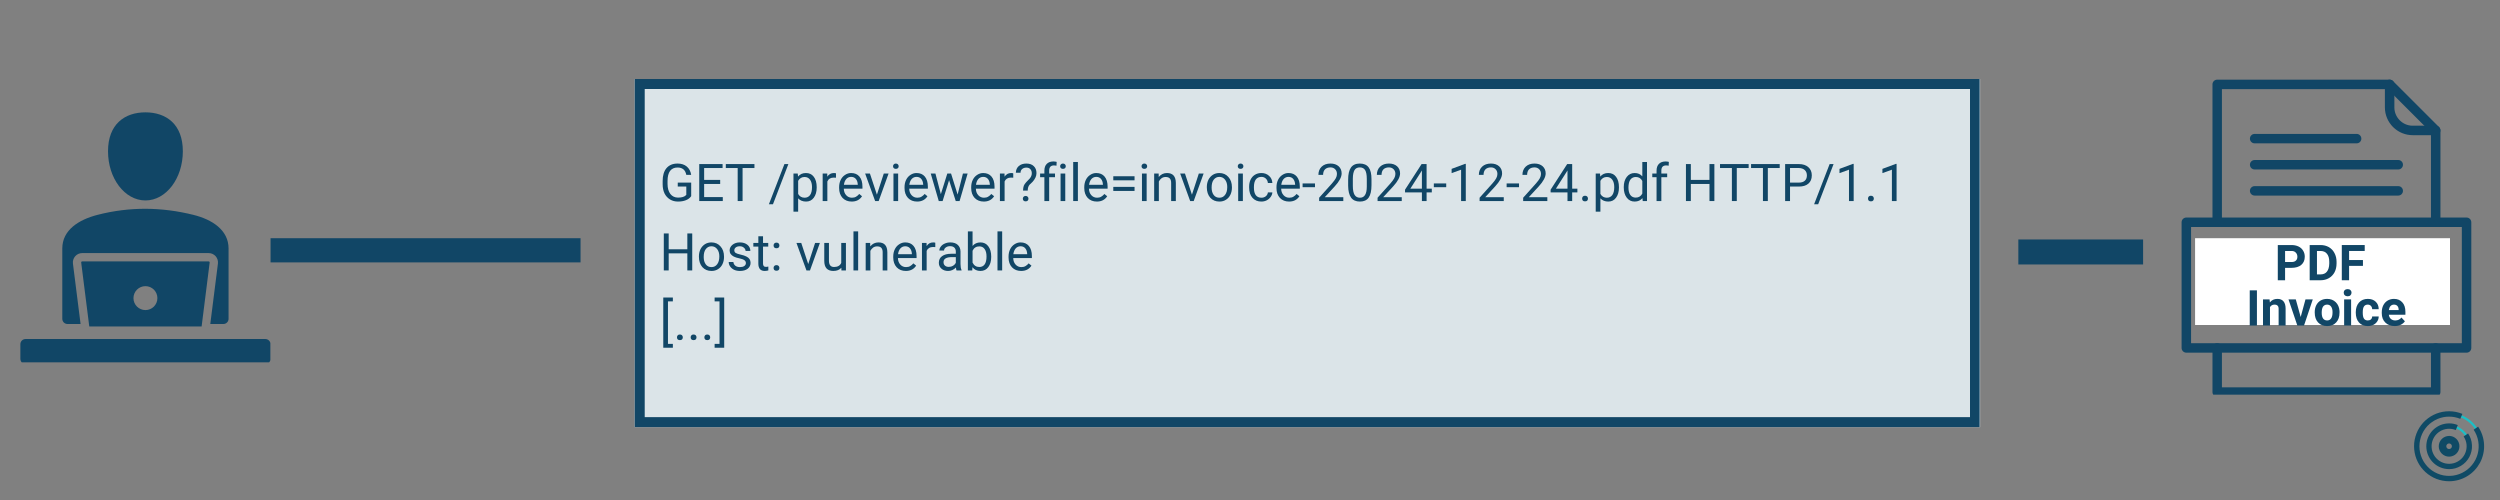 <?xml version="1.0" encoding="UTF-8"?>
<svg xmlns="http://www.w3.org/2000/svg" xmlns:xlink="http://www.w3.org/1999/xlink" width="500" zoomAndPan="magnify" viewBox="0 0 375 75" height="100" preserveAspectRatio="xMidYMid meet" version="1.0">
  <rect x="0" y="0" width="375" height="75" fill="#808080" stroke="none"/>
  <defs>
    <g></g>
    <clipPath id="dbc988a890">
      <path d="M 41.484 36.637 L 86.551 36.637 L 86.551 38.469 L 41.484 38.469 Z M 41.484 36.637 " clip-rule="nonzero"></path>
    </clipPath>
    <clipPath id="76e3407330">
      <path d="M 40.582 35.734 L 87.082 35.734 L 87.082 39.355 L 40.582 39.355 Z M 40.582 35.734 " clip-rule="nonzero"></path>
    </clipPath>
    <clipPath id="4670be41a3">
      <path d="M 95.195 11.848 L 297.02 11.848 L 297.02 64.078 L 95.195 64.078 Z M 95.195 11.848 " clip-rule="nonzero"></path>
    </clipPath>
    <clipPath id="9aba46c8ba">
      <path d="M 95.207 11.848 L 296.945 11.848 L 296.945 64.066 L 95.207 64.066 Z M 95.207 11.848 " clip-rule="nonzero"></path>
    </clipPath>
    <clipPath id="fd5bb5a12b">
      <path d="M 362.117 61.688 L 372.617 61.688 L 372.617 72 L 362.117 72 Z M 362.117 61.688 " clip-rule="nonzero"></path>
    </clipPath>
    <clipPath id="fa6cbf89ae">
      <path d="M 362.117 61.688 L 372.617 61.688 L 372.617 72.188 L 362.117 72.188 Z M 362.117 61.688 " clip-rule="nonzero"></path>
    </clipPath>
    <clipPath id="eadc9b8704">
      <path d="M 331.801 11.949 L 366.066 11.949 L 366.066 59.199 L 331.801 59.199 Z M 331.801 11.949 " clip-rule="nonzero"></path>
    </clipPath>
    <clipPath id="1bfd73d17c">
      <path d="M 357 11.949 L 367 11.949 L 367 21 L 357 21 Z M 357 11.949 " clip-rule="nonzero"></path>
    </clipPath>
    <clipPath id="f7dddaa93f">
      <path d="M 327.238 32.531 L 370.691 32.531 L 370.691 52.992 L 327.238 52.992 Z M 327.238 32.531 " clip-rule="nonzero"></path>
    </clipPath>
    <clipPath id="e6c3a7c3af">
      <path d="M 303.652 36.82 L 320.57 36.82 L 320.57 39.105 L 303.652 39.105 Z M 303.652 36.82 " clip-rule="nonzero"></path>
    </clipPath>
    <clipPath id="eacaaa4761">
      <path d="M 302.75 35.922 L 321.465 35.922 L 321.465 39.672 L 302.75 39.672 Z M 302.75 35.922 " clip-rule="nonzero"></path>
    </clipPath>
    <clipPath id="d09e6b74ca">
      <path d="M 329.262 35.734 L 367.5 35.734 L 367.5 48.75 L 329.262 48.75 Z M 329.262 35.734 " clip-rule="nonzero"></path>
    </clipPath>
    <clipPath id="1974f78f3d">
      <path d="M 3.055 16.852 L 40.555 16.852 L 40.555 54.352 L 3.055 54.352 Z M 3.055 16.852 " clip-rule="nonzero"></path>
    </clipPath>
  </defs>
  <g clip-path="url(#dbc988a890)">
    <path fill="#114666" d="M 40.582 35.742 L 87.445 35.742 L 87.445 39.348 L 40.582 39.348 Z M 40.582 35.742 " fill-opacity="1" fill-rule="nonzero"></path>
  </g>
  <g clip-path="url(#76e3407330)">
    <path stroke-linecap="butt" transform="matrix(0.75, 0, 0, 0.75, 40.583, 35.735)" fill="none" stroke-linejoin="miter" d="M -0.002 -0.001 L -0.002 4.828 L 62.483 4.828 L 62.483 -0.001 L -0.002 -0.001 " stroke="#114666" stroke-width="4" stroke-opacity="1" stroke-miterlimit="4"></path>
  </g>
  <g clip-path="url(#4670be41a3)">
    <path fill="#dbe4e8" d="M 95.195 11.848 L 297.02 11.848 L 297.02 64.078 L 95.195 64.078 Z M 95.195 11.848 " fill-opacity="1" fill-rule="nonzero"></path>
  </g>
  <g clip-path="url(#9aba46c8ba)">
    <path stroke-linecap="butt" transform="matrix(0.75, 0, 0, 0.75, 95.208, 11.849)" fill="none" stroke-linejoin="miter" d="M -0.001 -0.002 L 269.056 -0.002 L 269.056 69.623 L -0.001 69.623 Z M -0.001 -0.002 " stroke="#114666" stroke-width="4" stroke-opacity="1" stroke-miterlimit="4"></path>
  </g>
  <g fill="#114666" fill-opacity="1">
    <g transform="translate(98.929, 30.157)">
      <g>
        <path d="M 4.75 -0.734 C 4.562 -0.461 4.297 -0.258 3.953 -0.125 C 3.617 0.008 3.227 0.078 2.781 0.078 C 2.332 0.078 1.93 -0.023 1.578 -0.234 C 1.223 -0.453 0.945 -0.754 0.75 -1.141 C 0.562 -1.535 0.469 -1.992 0.469 -2.516 L 0.469 -3 C 0.469 -3.832 0.66 -4.477 1.047 -4.938 C 1.441 -5.395 1.992 -5.625 2.703 -5.625 C 3.273 -5.625 3.738 -5.473 4.094 -5.172 C 4.445 -4.879 4.664 -4.461 4.75 -3.922 L 4.016 -3.922 C 3.879 -4.66 3.441 -5.031 2.703 -5.031 C 2.211 -5.031 1.836 -4.859 1.578 -4.516 C 1.328 -4.172 1.203 -3.672 1.203 -3.016 L 1.203 -2.562 C 1.203 -1.938 1.344 -1.438 1.625 -1.062 C 1.914 -0.695 2.301 -0.516 2.781 -0.516 C 3.062 -0.516 3.301 -0.547 3.5 -0.609 C 3.707 -0.672 3.879 -0.773 4.016 -0.922 L 4.016 -2.172 L 2.734 -2.172 L 2.734 -2.766 L 4.75 -2.766 Z M 4.75 -0.734 "></path>
      </g>
    </g>
    <g transform="translate(104.246, 30.157)">
      <g>
        <path d="M 3.781 -2.562 L 1.375 -2.562 L 1.375 -0.594 L 4.172 -0.594 L 4.172 0 L 0.641 0 L 0.641 -5.547 L 4.141 -5.547 L 4.141 -4.953 L 1.375 -4.953 L 1.375 -3.172 L 3.781 -3.172 Z M 3.781 -2.562 "></path>
      </g>
    </g>
    <g transform="translate(108.683, 30.157)">
      <g>
        <path d="M 4.484 -4.953 L 2.703 -4.953 L 2.703 0 L 1.969 0 L 1.969 -4.953 L 0.188 -4.953 L 0.188 -5.547 L 4.484 -5.547 Z M 4.484 -4.953 "></path>
      </g>
    </g>
    <g transform="translate(113.34, 30.157)">
      <g></g>
    </g>
    <g transform="translate(115.272, 30.157)">
      <g>
        <path d="M 0.672 0.484 L 0.062 0.484 L 2.391 -5.547 L 2.984 -5.547 Z M 0.672 0.484 "></path>
      </g>
    </g>
    <g transform="translate(118.489, 30.157)">
      <g>
        <path d="M 4.016 -2.016 C 4.016 -1.391 3.867 -0.883 3.578 -0.5 C 3.297 -0.113 2.91 0.078 2.422 0.078 C 1.922 0.078 1.523 -0.082 1.234 -0.406 L 1.234 1.594 L 0.531 1.594 L 0.531 -4.125 L 1.172 -4.125 L 1.219 -3.672 C 1.5 -4.023 1.895 -4.203 2.406 -4.203 C 2.906 -4.203 3.297 -4.016 3.578 -3.641 C 3.867 -3.266 4.016 -2.742 4.016 -2.078 Z M 3.312 -2.094 C 3.312 -2.562 3.211 -2.93 3.016 -3.203 C 2.816 -3.473 2.547 -3.609 2.203 -3.609 C 1.773 -3.609 1.453 -3.414 1.234 -3.031 L 1.234 -1.062 C 1.453 -0.688 1.773 -0.5 2.203 -0.5 C 2.547 -0.5 2.816 -0.629 3.016 -0.891 C 3.211 -1.16 3.312 -1.562 3.312 -2.094 Z M 3.312 -2.094 "></path>
      </g>
    </g>
    <g transform="translate(122.868, 30.157)">
      <g>
        <path d="M 2.531 -3.5 C 2.426 -3.508 2.312 -3.516 2.188 -3.516 C 1.719 -3.516 1.398 -3.32 1.234 -2.938 L 1.234 0 L 0.531 0 L 0.531 -4.125 L 1.219 -4.125 L 1.234 -3.656 C 1.461 -4.02 1.789 -4.203 2.219 -4.203 C 2.352 -4.203 2.457 -4.188 2.531 -4.156 Z M 2.531 -3.5 "></path>
      </g>
    </g>
    <g transform="translate(125.509, 30.157)">
      <g>
        <path d="M 2.25 0.078 C 1.688 0.078 1.227 -0.102 0.875 -0.469 C 0.531 -0.844 0.359 -1.336 0.359 -1.953 L 0.359 -2.078 C 0.359 -2.484 0.438 -2.848 0.594 -3.172 C 0.75 -3.492 0.969 -3.742 1.25 -3.922 C 1.531 -4.109 1.832 -4.203 2.156 -4.203 C 2.695 -4.203 3.113 -4.023 3.406 -3.672 C 3.707 -3.316 3.859 -2.812 3.859 -2.156 L 3.859 -1.859 L 1.062 -1.859 C 1.07 -1.453 1.191 -1.125 1.422 -0.875 C 1.648 -0.625 1.938 -0.5 2.281 -0.5 C 2.531 -0.5 2.738 -0.551 2.906 -0.656 C 3.082 -0.758 3.238 -0.895 3.375 -1.062 L 3.797 -0.719 C 3.453 -0.188 2.938 0.078 2.25 0.078 Z M 2.156 -3.625 C 1.875 -3.625 1.633 -3.52 1.438 -3.312 C 1.25 -3.102 1.129 -2.812 1.078 -2.438 L 3.156 -2.438 L 3.156 -2.5 C 3.133 -2.852 3.035 -3.129 2.859 -3.328 C 2.691 -3.523 2.457 -3.625 2.156 -3.625 Z M 2.156 -3.625 "></path>
      </g>
    </g>
    <g transform="translate(129.645, 30.157)">
      <g>
        <path d="M 1.891 -0.953 L 2.922 -4.125 L 3.641 -4.125 L 2.156 0 L 1.625 0 L 0.125 -4.125 L 0.844 -4.125 Z M 1.891 -0.953 "></path>
      </g>
    </g>
    <g transform="translate(133.425, 30.157)">
      <g>
        <path d="M 1.297 0 L 0.594 0 L 0.594 -4.125 L 1.297 -4.125 Z M 0.531 -5.219 C 0.531 -5.332 0.566 -5.426 0.641 -5.5 C 0.711 -5.582 0.816 -5.625 0.953 -5.625 C 1.086 -5.625 1.191 -5.582 1.266 -5.5 C 1.336 -5.426 1.375 -5.332 1.375 -5.219 C 1.375 -5.102 1.336 -5.008 1.266 -4.938 C 1.191 -4.863 1.086 -4.828 0.953 -4.828 C 0.816 -4.828 0.711 -4.863 0.641 -4.938 C 0.566 -5.008 0.531 -5.102 0.531 -5.219 Z M 0.531 -5.219 "></path>
      </g>
    </g>
    <g transform="translate(135.32, 30.157)">
      <g>
        <path d="M 2.25 0.078 C 1.688 0.078 1.227 -0.102 0.875 -0.469 C 0.531 -0.844 0.359 -1.336 0.359 -1.953 L 0.359 -2.078 C 0.359 -2.484 0.438 -2.848 0.594 -3.172 C 0.75 -3.492 0.969 -3.742 1.25 -3.922 C 1.531 -4.109 1.832 -4.203 2.156 -4.203 C 2.695 -4.203 3.113 -4.023 3.406 -3.672 C 3.707 -3.316 3.859 -2.812 3.859 -2.156 L 3.859 -1.859 L 1.062 -1.859 C 1.07 -1.453 1.191 -1.125 1.422 -0.875 C 1.648 -0.625 1.938 -0.5 2.281 -0.5 C 2.531 -0.5 2.738 -0.551 2.906 -0.656 C 3.082 -0.758 3.238 -0.895 3.375 -1.062 L 3.797 -0.719 C 3.453 -0.188 2.938 0.078 2.25 0.078 Z M 2.156 -3.625 C 1.875 -3.625 1.633 -3.52 1.438 -3.312 C 1.25 -3.102 1.129 -2.812 1.078 -2.438 L 3.156 -2.438 L 3.156 -2.5 C 3.133 -2.852 3.035 -3.129 2.859 -3.328 C 2.691 -3.523 2.457 -3.625 2.156 -3.625 Z M 2.156 -3.625 "></path>
      </g>
    </g>
    <g transform="translate(139.455, 30.157)">
      <g>
        <path d="M 4.188 -0.969 L 4.984 -4.125 L 5.688 -4.125 L 4.484 0 L 3.906 0 L 2.906 -3.125 L 1.938 0 L 1.359 0 L 0.156 -4.125 L 0.859 -4.125 L 1.672 -1.031 L 2.641 -4.125 L 3.203 -4.125 Z M 4.188 -0.969 "></path>
      </g>
    </g>
    <g transform="translate(145.32, 30.157)">
      <g>
        <path d="M 2.25 0.078 C 1.688 0.078 1.227 -0.102 0.875 -0.469 C 0.531 -0.844 0.359 -1.336 0.359 -1.953 L 0.359 -2.078 C 0.359 -2.484 0.438 -2.848 0.594 -3.172 C 0.75 -3.492 0.969 -3.742 1.25 -3.922 C 1.531 -4.109 1.832 -4.203 2.156 -4.203 C 2.695 -4.203 3.113 -4.023 3.406 -3.672 C 3.707 -3.316 3.859 -2.812 3.859 -2.156 L 3.859 -1.859 L 1.062 -1.859 C 1.07 -1.453 1.191 -1.125 1.422 -0.875 C 1.648 -0.625 1.938 -0.5 2.281 -0.5 C 2.531 -0.5 2.738 -0.551 2.906 -0.656 C 3.082 -0.758 3.238 -0.895 3.375 -1.062 L 3.797 -0.719 C 3.453 -0.188 2.938 0.078 2.25 0.078 Z M 2.156 -3.625 C 1.875 -3.625 1.633 -3.52 1.438 -3.312 C 1.25 -3.102 1.129 -2.812 1.078 -2.438 L 3.156 -2.438 L 3.156 -2.5 C 3.133 -2.852 3.035 -3.129 2.859 -3.328 C 2.691 -3.523 2.457 -3.625 2.156 -3.625 Z M 2.156 -3.625 "></path>
      </g>
    </g>
    <g transform="translate(149.456, 30.157)">
      <g>
        <path d="M 2.531 -3.5 C 2.426 -3.508 2.312 -3.516 2.188 -3.516 C 1.719 -3.516 1.398 -3.32 1.234 -2.938 L 1.234 0 L 0.531 0 L 0.531 -4.125 L 1.219 -4.125 L 1.234 -3.656 C 1.461 -4.02 1.789 -4.203 2.219 -4.203 C 2.352 -4.203 2.457 -4.188 2.531 -4.156 Z M 2.531 -3.5 "></path>
      </g>
    </g>
    <g transform="translate(152.097, 30.157)">
      <g>
        <path d="M 1.359 -1.562 C 1.367 -1.863 1.406 -2.102 1.469 -2.281 C 1.531 -2.457 1.66 -2.648 1.859 -2.859 L 2.359 -3.375 C 2.566 -3.625 2.672 -3.883 2.672 -4.156 C 2.672 -4.426 2.598 -4.633 2.453 -4.781 C 2.316 -4.938 2.117 -5.016 1.859 -5.016 C 1.598 -5.016 1.383 -4.941 1.219 -4.797 C 1.062 -4.66 0.984 -4.477 0.984 -4.25 L 0.281 -4.25 C 0.289 -4.664 0.438 -5 0.719 -5.25 C 1.008 -5.5 1.391 -5.625 1.859 -5.625 C 2.336 -5.625 2.707 -5.492 2.969 -5.234 C 3.238 -4.984 3.375 -4.633 3.375 -4.188 C 3.375 -3.738 3.172 -3.297 2.766 -2.859 L 2.344 -2.453 C 2.156 -2.242 2.062 -1.945 2.062 -1.562 Z M 1.328 -0.359 C 1.328 -0.473 1.363 -0.566 1.438 -0.641 C 1.508 -0.723 1.613 -0.766 1.75 -0.766 C 1.883 -0.766 1.988 -0.723 2.062 -0.641 C 2.133 -0.566 2.172 -0.473 2.172 -0.359 C 2.172 -0.242 2.133 -0.145 2.062 -0.062 C 1.988 0.008 1.883 0.047 1.75 0.047 C 1.613 0.047 1.508 0.008 1.438 -0.062 C 1.363 -0.145 1.328 -0.242 1.328 -0.359 Z M 1.328 -0.359 "></path>
      </g>
    </g>
    <g transform="translate(155.782, 30.157)">
      <g>
        <path d="M 0.875 0 L 0.875 -3.578 L 0.234 -3.578 L 0.234 -4.125 L 0.875 -4.125 L 0.875 -4.547 C 0.875 -4.992 0.992 -5.336 1.234 -5.578 C 1.473 -5.816 1.805 -5.938 2.234 -5.938 C 2.398 -5.938 2.562 -5.914 2.719 -5.875 L 2.688 -5.297 C 2.562 -5.328 2.43 -5.344 2.297 -5.344 C 2.066 -5.344 1.891 -5.273 1.766 -5.141 C 1.648 -5.004 1.594 -4.812 1.594 -4.562 L 1.594 -4.125 L 2.469 -4.125 L 2.469 -3.578 L 1.594 -3.578 L 1.594 0 Z M 0.875 0 "></path>
      </g>
    </g>
    <g transform="translate(158.492, 30.157)">
      <g>
        <path d="M 1.297 0 L 0.594 0 L 0.594 -4.125 L 1.297 -4.125 Z M 0.531 -5.219 C 0.531 -5.332 0.566 -5.426 0.641 -5.5 C 0.711 -5.582 0.816 -5.625 0.953 -5.625 C 1.086 -5.625 1.191 -5.582 1.266 -5.5 C 1.336 -5.426 1.375 -5.332 1.375 -5.219 C 1.375 -5.102 1.336 -5.008 1.266 -4.938 C 1.191 -4.863 1.086 -4.828 0.953 -4.828 C 0.816 -4.828 0.711 -4.863 0.641 -4.938 C 0.566 -5.008 0.531 -5.102 0.531 -5.219 Z M 0.531 -5.219 "></path>
      </g>
    </g>
    <g transform="translate(160.386, 30.157)">
      <g>
        <path d="M 1.297 0 L 0.594 0 L 0.594 -5.859 L 1.297 -5.859 Z M 1.297 0 "></path>
      </g>
    </g>
    <g transform="translate(162.281, 30.157)">
      <g>
        <path d="M 2.25 0.078 C 1.688 0.078 1.227 -0.102 0.875 -0.469 C 0.531 -0.844 0.359 -1.336 0.359 -1.953 L 0.359 -2.078 C 0.359 -2.484 0.438 -2.848 0.594 -3.172 C 0.75 -3.492 0.969 -3.742 1.25 -3.922 C 1.531 -4.109 1.832 -4.203 2.156 -4.203 C 2.695 -4.203 3.113 -4.023 3.406 -3.672 C 3.707 -3.316 3.859 -2.812 3.859 -2.156 L 3.859 -1.859 L 1.062 -1.859 C 1.07 -1.453 1.191 -1.125 1.422 -0.875 C 1.648 -0.625 1.938 -0.5 2.281 -0.5 C 2.531 -0.5 2.738 -0.551 2.906 -0.656 C 3.082 -0.758 3.238 -0.895 3.375 -1.062 L 3.797 -0.719 C 3.453 -0.188 2.938 0.078 2.25 0.078 Z M 2.156 -3.625 C 1.875 -3.625 1.633 -3.52 1.438 -3.312 C 1.25 -3.102 1.129 -2.812 1.078 -2.438 L 3.156 -2.438 L 3.156 -2.5 C 3.133 -2.852 3.035 -3.129 2.859 -3.328 C 2.691 -3.523 2.457 -3.625 2.156 -3.625 Z M 2.156 -3.625 "></path>
      </g>
    </g>
    <g transform="translate(166.416, 30.157)">
      <g>
        <path d="M 3.766 -3.109 L 0.578 -3.109 L 0.578 -3.719 L 3.766 -3.719 Z M 3.766 -1.516 L 0.578 -1.516 L 0.578 -2.125 L 3.766 -2.125 Z M 3.766 -1.516 "></path>
      </g>
    </g>
    <g transform="translate(170.7, 30.157)">
      <g>
        <path d="M 1.297 0 L 0.594 0 L 0.594 -4.125 L 1.297 -4.125 Z M 0.531 -5.219 C 0.531 -5.332 0.566 -5.426 0.641 -5.5 C 0.711 -5.582 0.816 -5.625 0.953 -5.625 C 1.086 -5.625 1.191 -5.582 1.266 -5.5 C 1.336 -5.426 1.375 -5.332 1.375 -5.219 C 1.375 -5.102 1.336 -5.008 1.266 -4.938 C 1.191 -4.863 1.086 -4.828 0.953 -4.828 C 0.816 -4.828 0.711 -4.863 0.641 -4.938 C 0.566 -5.008 0.531 -5.102 0.531 -5.219 Z M 0.531 -5.219 "></path>
      </g>
    </g>
    <g transform="translate(172.594, 30.157)">
      <g>
        <path d="M 1.203 -4.125 L 1.219 -3.609 C 1.539 -4.004 1.953 -4.203 2.453 -4.203 C 3.328 -4.203 3.77 -3.711 3.781 -2.734 L 3.781 0 L 3.078 0 L 3.078 -2.734 C 3.078 -3.023 3.008 -3.242 2.875 -3.391 C 2.738 -3.535 2.531 -3.609 2.25 -3.609 C 2.02 -3.609 1.816 -3.547 1.641 -3.422 C 1.473 -3.297 1.336 -3.133 1.234 -2.938 L 1.234 0 L 0.531 0 L 0.531 -4.125 Z M 1.203 -4.125 "></path>
      </g>
    </g>
    <g transform="translate(176.901, 30.157)">
      <g>
        <path d="M 1.891 -0.953 L 2.922 -4.125 L 3.641 -4.125 L 2.156 0 L 1.625 0 L 0.125 -4.125 L 0.844 -4.125 Z M 1.891 -0.953 "></path>
      </g>
    </g>
    <g transform="translate(180.681, 30.157)">
      <g>
        <path d="M 0.344 -2.109 C 0.344 -2.504 0.422 -2.863 0.578 -3.188 C 0.742 -3.508 0.969 -3.758 1.25 -3.938 C 1.531 -4.113 1.852 -4.203 2.219 -4.203 C 2.781 -4.203 3.234 -4.004 3.578 -3.609 C 3.93 -3.223 4.109 -2.707 4.109 -2.062 L 4.109 -2.016 C 4.109 -1.617 4.031 -1.258 3.875 -0.938 C 3.719 -0.613 3.492 -0.363 3.203 -0.188 C 2.922 -0.008 2.598 0.078 2.234 0.078 C 1.672 0.078 1.211 -0.113 0.859 -0.5 C 0.516 -0.895 0.344 -1.41 0.344 -2.047 Z M 1.062 -2.016 C 1.062 -1.555 1.164 -1.188 1.375 -0.906 C 1.582 -0.633 1.867 -0.5 2.234 -0.5 C 2.586 -0.5 2.867 -0.641 3.078 -0.922 C 3.297 -1.203 3.406 -1.598 3.406 -2.109 C 3.406 -2.555 3.297 -2.922 3.078 -3.203 C 2.859 -3.484 2.57 -3.625 2.219 -3.625 C 1.875 -3.625 1.594 -3.484 1.375 -3.203 C 1.164 -2.93 1.062 -2.535 1.062 -2.016 Z M 1.062 -2.016 "></path>
      </g>
    </g>
    <g transform="translate(185.133, 30.157)">
      <g>
        <path d="M 1.297 0 L 0.594 0 L 0.594 -4.125 L 1.297 -4.125 Z M 0.531 -5.219 C 0.531 -5.332 0.566 -5.426 0.641 -5.5 C 0.711 -5.582 0.816 -5.625 0.953 -5.625 C 1.086 -5.625 1.191 -5.582 1.266 -5.5 C 1.336 -5.426 1.375 -5.332 1.375 -5.219 C 1.375 -5.102 1.336 -5.008 1.266 -4.938 C 1.191 -4.863 1.086 -4.828 0.953 -4.828 C 0.816 -4.828 0.711 -4.863 0.641 -4.938 C 0.566 -5.008 0.531 -5.102 0.531 -5.219 Z M 0.531 -5.219 "></path>
      </g>
    </g>
    <g transform="translate(187.027, 30.157)">
      <g>
        <path d="M 2.188 -0.5 C 2.438 -0.5 2.656 -0.57 2.844 -0.719 C 3.031 -0.875 3.133 -1.066 3.156 -1.297 L 3.828 -1.297 C 3.816 -1.066 3.734 -0.844 3.578 -0.625 C 3.43 -0.414 3.234 -0.242 2.984 -0.109 C 2.734 0.016 2.469 0.078 2.188 0.078 C 1.625 0.078 1.176 -0.109 0.844 -0.484 C 0.508 -0.859 0.344 -1.375 0.344 -2.031 L 0.344 -2.141 C 0.344 -2.547 0.414 -2.906 0.562 -3.219 C 0.719 -3.531 0.93 -3.77 1.203 -3.938 C 1.484 -4.113 1.812 -4.203 2.188 -4.203 C 2.645 -4.203 3.023 -4.062 3.328 -3.781 C 3.641 -3.508 3.805 -3.148 3.828 -2.703 L 3.156 -2.703 C 3.133 -2.973 3.035 -3.191 2.859 -3.359 C 2.68 -3.535 2.457 -3.625 2.188 -3.625 C 1.82 -3.625 1.539 -3.492 1.344 -3.234 C 1.156 -2.973 1.062 -2.598 1.062 -2.109 L 1.062 -1.984 C 1.062 -1.504 1.156 -1.133 1.344 -0.875 C 1.539 -0.625 1.82 -0.5 2.188 -0.5 Z M 2.188 -0.5 "></path>
      </g>
    </g>
    <g transform="translate(191.113, 30.157)">
      <g>
        <path d="M 2.25 0.078 C 1.688 0.078 1.227 -0.102 0.875 -0.469 C 0.531 -0.844 0.359 -1.336 0.359 -1.953 L 0.359 -2.078 C 0.359 -2.484 0.438 -2.848 0.594 -3.172 C 0.75 -3.492 0.969 -3.742 1.25 -3.922 C 1.531 -4.109 1.832 -4.203 2.156 -4.203 C 2.695 -4.203 3.113 -4.023 3.406 -3.672 C 3.707 -3.316 3.859 -2.812 3.859 -2.156 L 3.859 -1.859 L 1.062 -1.859 C 1.07 -1.453 1.191 -1.125 1.422 -0.875 C 1.648 -0.625 1.938 -0.5 2.281 -0.5 C 2.531 -0.5 2.738 -0.551 2.906 -0.656 C 3.082 -0.758 3.238 -0.895 3.375 -1.062 L 3.797 -0.719 C 3.453 -0.188 2.938 0.078 2.25 0.078 Z M 2.156 -3.625 C 1.875 -3.625 1.633 -3.52 1.438 -3.312 C 1.25 -3.102 1.129 -2.812 1.078 -2.438 L 3.156 -2.438 L 3.156 -2.5 C 3.133 -2.852 3.035 -3.129 2.859 -3.328 C 2.691 -3.523 2.457 -3.625 2.156 -3.625 Z M 2.156 -3.625 "></path>
      </g>
    </g>
    <g transform="translate(195.248, 30.157)">
      <g>
        <path d="M 2 -2.078 L 0.141 -2.078 L 0.141 -2.641 L 2 -2.641 Z M 2 -2.078 "></path>
      </g>
    </g>
    <g transform="translate(197.402, 30.157)">
      <g>
        <path d="M 4.094 0 L 0.469 0 L 0.469 -0.5 L 2.391 -2.641 C 2.672 -2.961 2.863 -3.223 2.969 -3.422 C 3.082 -3.629 3.141 -3.844 3.141 -4.062 C 3.141 -4.352 3.051 -4.586 2.875 -4.766 C 2.695 -4.953 2.461 -5.047 2.172 -5.047 C 1.816 -5.047 1.539 -4.945 1.344 -4.75 C 1.156 -4.551 1.062 -4.273 1.062 -3.922 L 0.359 -3.922 C 0.359 -4.43 0.52 -4.844 0.844 -5.156 C 1.176 -5.469 1.617 -5.625 2.172 -5.625 C 2.68 -5.625 3.086 -5.488 3.391 -5.219 C 3.691 -4.945 3.844 -4.586 3.844 -4.141 C 3.844 -3.598 3.492 -2.945 2.797 -2.188 L 1.312 -0.578 L 4.094 -0.578 Z M 4.094 0 "></path>
      </g>
    </g>
    <g transform="translate(201.785, 30.157)">
      <g>
        <path d="M 3.938 -2.375 C 3.938 -1.539 3.797 -0.922 3.516 -0.516 C 3.234 -0.117 2.797 0.078 2.203 0.078 C 1.609 0.078 1.164 -0.117 0.875 -0.516 C 0.594 -0.91 0.445 -1.5 0.438 -2.281 L 0.438 -3.219 C 0.438 -4.031 0.578 -4.633 0.859 -5.031 C 1.141 -5.426 1.582 -5.625 2.188 -5.625 C 2.789 -5.625 3.234 -5.43 3.516 -5.047 C 3.797 -4.672 3.938 -4.082 3.938 -3.281 Z M 3.234 -3.328 C 3.234 -3.93 3.148 -4.367 2.984 -4.641 C 2.816 -4.91 2.551 -5.047 2.188 -5.047 C 1.82 -5.047 1.555 -4.91 1.391 -4.641 C 1.234 -4.367 1.148 -3.953 1.141 -3.391 L 1.141 -2.266 C 1.141 -1.66 1.227 -1.211 1.406 -0.922 C 1.582 -0.641 1.848 -0.5 2.203 -0.5 C 2.547 -0.5 2.801 -0.633 2.969 -0.906 C 3.145 -1.176 3.234 -1.598 3.234 -2.172 Z M 3.234 -3.328 "></path>
      </g>
    </g>
    <g transform="translate(206.168, 30.157)">
      <g>
        <path d="M 4.094 0 L 0.469 0 L 0.469 -0.5 L 2.391 -2.641 C 2.672 -2.961 2.863 -3.223 2.969 -3.422 C 3.082 -3.629 3.141 -3.844 3.141 -4.062 C 3.141 -4.352 3.051 -4.586 2.875 -4.766 C 2.695 -4.953 2.461 -5.047 2.172 -5.047 C 1.816 -5.047 1.539 -4.945 1.344 -4.75 C 1.156 -4.551 1.062 -4.273 1.062 -3.922 L 0.359 -3.922 C 0.359 -4.43 0.52 -4.844 0.844 -5.156 C 1.176 -5.469 1.617 -5.625 2.172 -5.625 C 2.68 -5.625 3.086 -5.488 3.391 -5.219 C 3.691 -4.945 3.844 -4.586 3.844 -4.141 C 3.844 -3.598 3.492 -2.945 2.797 -2.188 L 1.312 -0.578 L 4.094 -0.578 Z M 4.094 0 "></path>
      </g>
    </g>
    <g transform="translate(210.551, 30.157)">
      <g>
        <path d="M 3.438 -1.859 L 4.219 -1.859 L 4.219 -1.297 L 3.438 -1.297 L 3.438 0 L 2.734 0 L 2.734 -1.297 L 0.203 -1.297 L 0.203 -1.703 L 2.688 -5.547 L 3.438 -5.547 Z M 1 -1.859 L 2.734 -1.859 L 2.734 -4.594 L 2.641 -4.438 Z M 1 -1.859 "></path>
      </g>
    </g>
    <g transform="translate(214.933, 30.157)">
      <g>
        <path d="M 2 -2.078 L 0.141 -2.078 L 0.141 -2.641 L 2 -2.641 Z M 2 -2.078 "></path>
      </g>
    </g>
    <g transform="translate(217.087, 30.157)">
      <g>
        <path d="M 2.781 0 L 2.078 0 L 2.078 -4.703 L 0.656 -4.188 L 0.656 -4.828 L 2.672 -5.578 L 2.781 -5.578 Z M 2.781 0 "></path>
      </g>
    </g>
    <g transform="translate(221.47, 30.157)">
      <g>
        <path d="M 4.094 0 L 0.469 0 L 0.469 -0.5 L 2.391 -2.641 C 2.672 -2.961 2.863 -3.223 2.969 -3.422 C 3.082 -3.629 3.141 -3.844 3.141 -4.062 C 3.141 -4.352 3.051 -4.586 2.875 -4.766 C 2.695 -4.953 2.461 -5.047 2.172 -5.047 C 1.816 -5.047 1.539 -4.945 1.344 -4.75 C 1.156 -4.551 1.062 -4.273 1.062 -3.922 L 0.359 -3.922 C 0.359 -4.43 0.52 -4.844 0.844 -5.156 C 1.176 -5.469 1.617 -5.625 2.172 -5.625 C 2.68 -5.625 3.086 -5.488 3.391 -5.219 C 3.691 -4.945 3.844 -4.586 3.844 -4.141 C 3.844 -3.598 3.492 -2.945 2.797 -2.188 L 1.312 -0.578 L 4.094 -0.578 Z M 4.094 0 "></path>
      </g>
    </g>
    <g transform="translate(225.853, 30.157)">
      <g>
        <path d="M 2 -2.078 L 0.141 -2.078 L 0.141 -2.641 L 2 -2.641 Z M 2 -2.078 "></path>
      </g>
    </g>
    <g transform="translate(228.006, 30.157)">
      <g>
        <path d="M 4.094 0 L 0.469 0 L 0.469 -0.5 L 2.391 -2.641 C 2.672 -2.961 2.863 -3.223 2.969 -3.422 C 3.082 -3.629 3.141 -3.844 3.141 -4.062 C 3.141 -4.352 3.051 -4.586 2.875 -4.766 C 2.695 -4.953 2.461 -5.047 2.172 -5.047 C 1.816 -5.047 1.539 -4.945 1.344 -4.75 C 1.156 -4.551 1.062 -4.273 1.062 -3.922 L 0.359 -3.922 C 0.359 -4.43 0.52 -4.844 0.844 -5.156 C 1.176 -5.469 1.617 -5.625 2.172 -5.625 C 2.68 -5.625 3.086 -5.488 3.391 -5.219 C 3.691 -4.945 3.844 -4.586 3.844 -4.141 C 3.844 -3.598 3.492 -2.945 2.797 -2.188 L 1.312 -0.578 L 4.094 -0.578 Z M 4.094 0 "></path>
      </g>
    </g>
    <g transform="translate(232.389, 30.157)">
      <g>
        <path d="M 3.438 -1.859 L 4.219 -1.859 L 4.219 -1.297 L 3.438 -1.297 L 3.438 0 L 2.734 0 L 2.734 -1.297 L 0.203 -1.297 L 0.203 -1.703 L 2.688 -5.547 L 3.438 -5.547 Z M 1 -1.859 L 2.734 -1.859 L 2.734 -4.594 L 2.641 -4.438 Z M 1 -1.859 "></path>
      </g>
    </g>
    <g transform="translate(236.772, 30.157)">
      <g>
        <path d="M 0.547 -0.375 C 0.547 -0.488 0.582 -0.586 0.656 -0.672 C 0.727 -0.754 0.836 -0.797 0.984 -0.797 C 1.129 -0.797 1.238 -0.754 1.312 -0.672 C 1.383 -0.586 1.422 -0.488 1.422 -0.375 C 1.422 -0.25 1.383 -0.145 1.312 -0.062 C 1.238 0.008 1.129 0.047 0.984 0.047 C 0.836 0.047 0.727 0.008 0.656 -0.062 C 0.582 -0.145 0.547 -0.25 0.547 -0.375 Z M 0.547 -0.375 "></path>
      </g>
    </g>
    <g transform="translate(238.826, 30.157)">
      <g>
        <path d="M 4.016 -2.016 C 4.016 -1.391 3.867 -0.883 3.578 -0.5 C 3.297 -0.113 2.91 0.078 2.422 0.078 C 1.922 0.078 1.523 -0.082 1.234 -0.406 L 1.234 1.594 L 0.531 1.594 L 0.531 -4.125 L 1.172 -4.125 L 1.219 -3.672 C 1.5 -4.023 1.895 -4.203 2.406 -4.203 C 2.906 -4.203 3.297 -4.016 3.578 -3.641 C 3.867 -3.266 4.016 -2.742 4.016 -2.078 Z M 3.312 -2.094 C 3.312 -2.562 3.211 -2.93 3.016 -3.203 C 2.816 -3.473 2.547 -3.609 2.203 -3.609 C 1.773 -3.609 1.453 -3.414 1.234 -3.031 L 1.234 -1.062 C 1.453 -0.688 1.773 -0.5 2.203 -0.5 C 2.547 -0.5 2.816 -0.629 3.016 -0.891 C 3.211 -1.16 3.312 -1.562 3.312 -2.094 Z M 3.312 -2.094 "></path>
      </g>
    </g>
    <g transform="translate(243.206, 30.157)">
      <g>
        <path d="M 0.359 -2.094 C 0.359 -2.727 0.508 -3.238 0.812 -3.625 C 1.113 -4.008 1.504 -4.203 1.984 -4.203 C 2.473 -4.203 2.859 -4.035 3.141 -3.703 L 3.141 -5.859 L 3.844 -5.859 L 3.844 0 L 3.203 0 L 3.156 -0.438 C 2.875 -0.094 2.484 0.078 1.984 0.078 C 1.504 0.078 1.113 -0.113 0.812 -0.5 C 0.508 -0.895 0.359 -1.41 0.359 -2.047 Z M 1.062 -2.016 C 1.062 -1.547 1.156 -1.176 1.344 -0.906 C 1.539 -0.645 1.812 -0.516 2.156 -0.516 C 2.602 -0.516 2.93 -0.719 3.141 -1.125 L 3.141 -3.016 C 2.93 -3.41 2.609 -3.609 2.172 -3.609 C 1.816 -3.609 1.539 -3.473 1.344 -3.203 C 1.156 -2.93 1.062 -2.535 1.062 -2.016 Z M 1.062 -2.016 "></path>
      </g>
    </g>
    <g transform="translate(247.608, 30.157)">
      <g>
        <path d="M 0.875 0 L 0.875 -3.578 L 0.234 -3.578 L 0.234 -4.125 L 0.875 -4.125 L 0.875 -4.547 C 0.875 -4.992 0.992 -5.336 1.234 -5.578 C 1.473 -5.816 1.805 -5.938 2.234 -5.938 C 2.398 -5.938 2.562 -5.914 2.719 -5.875 L 2.688 -5.297 C 2.562 -5.328 2.43 -5.344 2.297 -5.344 C 2.066 -5.344 1.891 -5.273 1.766 -5.141 C 1.648 -5.004 1.594 -4.812 1.594 -4.562 L 1.594 -4.125 L 2.469 -4.125 L 2.469 -3.578 L 1.594 -3.578 L 1.594 0 Z M 0.875 0 "></path>
      </g>
    </g>
    <g transform="translate(250.317, 30.157)">
      <g></g>
    </g>
    <g transform="translate(252.25, 30.157)">
      <g>
        <path d="M 4.906 0 L 4.172 0 L 4.172 -2.562 L 1.375 -2.562 L 1.375 0 L 0.641 0 L 0.641 -5.547 L 1.375 -5.547 L 1.375 -3.172 L 4.172 -3.172 L 4.172 -5.547 L 4.906 -5.547 Z M 4.906 0 "></path>
      </g>
    </g>
    <g transform="translate(257.814, 30.157)">
      <g>
        <path d="M 4.484 -4.953 L 2.703 -4.953 L 2.703 0 L 1.969 0 L 1.969 -4.953 L 0.188 -4.953 L 0.188 -5.547 L 4.484 -5.547 Z M 4.484 -4.953 "></path>
      </g>
    </g>
    <g transform="translate(262.472, 30.157)">
      <g>
        <path d="M 4.484 -4.953 L 2.703 -4.953 L 2.703 0 L 1.969 0 L 1.969 -4.953 L 0.188 -4.953 L 0.188 -5.547 L 4.484 -5.547 Z M 4.484 -4.953 "></path>
      </g>
    </g>
    <g transform="translate(267.129, 30.157)">
      <g>
        <path d="M 1.375 -2.172 L 1.375 0 L 0.641 0 L 0.641 -5.547 L 2.688 -5.547 C 3.301 -5.547 3.781 -5.391 4.125 -5.078 C 4.469 -4.773 4.641 -4.367 4.641 -3.859 C 4.641 -3.316 4.469 -2.898 4.125 -2.609 C 3.789 -2.316 3.312 -2.172 2.688 -2.172 Z M 1.375 -2.766 L 2.688 -2.766 C 3.082 -2.766 3.383 -2.859 3.594 -3.047 C 3.801 -3.234 3.906 -3.5 3.906 -3.844 C 3.906 -4.176 3.801 -4.441 3.594 -4.641 C 3.383 -4.836 3.098 -4.941 2.734 -4.953 L 1.375 -4.953 Z M 1.375 -2.766 "></path>
      </g>
    </g>
    <g transform="translate(272.053, 30.157)">
      <g>
        <path d="M 0.672 0.484 L 0.062 0.484 L 2.391 -5.547 L 2.984 -5.547 Z M 0.672 0.484 "></path>
      </g>
    </g>
    <g transform="translate(275.27, 30.157)">
      <g>
        <path d="M 2.781 0 L 2.078 0 L 2.078 -4.703 L 0.656 -4.188 L 0.656 -4.828 L 2.672 -5.578 L 2.781 -5.578 Z M 2.781 0 "></path>
      </g>
    </g>
    <g transform="translate(279.653, 30.157)">
      <g>
        <path d="M 0.547 -0.375 C 0.547 -0.488 0.582 -0.586 0.656 -0.672 C 0.727 -0.754 0.836 -0.797 0.984 -0.797 C 1.129 -0.797 1.238 -0.754 1.312 -0.672 C 1.383 -0.586 1.422 -0.488 1.422 -0.375 C 1.422 -0.25 1.383 -0.145 1.312 -0.062 C 1.238 0.008 1.129 0.047 0.984 0.047 C 0.836 0.047 0.727 0.008 0.656 -0.062 C 0.582 -0.145 0.547 -0.25 0.547 -0.375 Z M 0.547 -0.375 "></path>
      </g>
    </g>
    <g transform="translate(281.707, 30.157)">
      <g>
        <path d="M 2.781 0 L 2.078 0 L 2.078 -4.703 L 0.656 -4.188 L 0.656 -4.828 L 2.672 -5.578 L 2.781 -5.578 Z M 2.781 0 "></path>
      </g>
    </g>
  </g>
  <g fill="#114666" fill-opacity="1">
    <g transform="translate(98.929, 40.565)">
      <g>
        <path d="M 4.906 0 L 4.172 0 L 4.172 -2.562 L 1.375 -2.562 L 1.375 0 L 0.641 0 L 0.641 -5.547 L 1.375 -5.547 L 1.375 -3.172 L 4.172 -3.172 L 4.172 -5.547 L 4.906 -5.547 Z M 4.906 0 "></path>
      </g>
    </g>
    <g transform="translate(104.494, 40.565)">
      <g>
        <path d="M 0.344 -2.109 C 0.344 -2.504 0.422 -2.863 0.578 -3.188 C 0.742 -3.508 0.969 -3.758 1.25 -3.938 C 1.531 -4.113 1.852 -4.203 2.219 -4.203 C 2.781 -4.203 3.234 -4.004 3.578 -3.609 C 3.93 -3.223 4.109 -2.707 4.109 -2.062 L 4.109 -2.016 C 4.109 -1.617 4.031 -1.258 3.875 -0.938 C 3.719 -0.613 3.492 -0.363 3.203 -0.188 C 2.922 -0.008 2.598 0.078 2.234 0.078 C 1.672 0.078 1.211 -0.113 0.859 -0.5 C 0.516 -0.895 0.344 -1.41 0.344 -2.047 Z M 1.062 -2.016 C 1.062 -1.555 1.164 -1.188 1.375 -0.906 C 1.582 -0.633 1.867 -0.5 2.234 -0.5 C 2.586 -0.5 2.867 -0.641 3.078 -0.922 C 3.297 -1.203 3.406 -1.598 3.406 -2.109 C 3.406 -2.555 3.297 -2.922 3.078 -3.203 C 2.859 -3.484 2.57 -3.625 2.219 -3.625 C 1.875 -3.625 1.594 -3.484 1.375 -3.203 C 1.164 -2.93 1.062 -2.535 1.062 -2.016 Z M 1.062 -2.016 "></path>
      </g>
    </g>
    <g transform="translate(108.945, 40.565)">
      <g>
        <path d="M 2.938 -1.094 C 2.938 -1.281 2.863 -1.426 2.719 -1.531 C 2.57 -1.645 2.32 -1.738 1.969 -1.812 C 1.613 -1.883 1.332 -1.973 1.125 -2.078 C 0.914 -2.191 0.758 -2.32 0.656 -2.469 C 0.551 -2.613 0.5 -2.789 0.5 -3 C 0.5 -3.332 0.641 -3.613 0.922 -3.844 C 1.211 -4.082 1.582 -4.203 2.031 -4.203 C 2.5 -4.203 2.879 -4.082 3.172 -3.844 C 3.461 -3.602 3.609 -3.297 3.609 -2.922 L 2.891 -2.922 C 2.891 -3.109 2.805 -3.27 2.641 -3.406 C 2.484 -3.551 2.281 -3.625 2.031 -3.625 C 1.77 -3.625 1.566 -3.566 1.422 -3.453 C 1.273 -3.336 1.203 -3.191 1.203 -3.016 C 1.203 -2.848 1.27 -2.719 1.406 -2.625 C 1.539 -2.539 1.785 -2.457 2.141 -2.375 C 2.492 -2.301 2.781 -2.207 3 -2.094 C 3.219 -1.988 3.379 -1.859 3.484 -1.703 C 3.586 -1.547 3.641 -1.359 3.641 -1.141 C 3.641 -0.773 3.492 -0.477 3.203 -0.25 C 2.91 -0.031 2.523 0.078 2.047 0.078 C 1.723 0.078 1.43 0.02 1.172 -0.094 C 0.922 -0.219 0.723 -0.383 0.578 -0.594 C 0.43 -0.801 0.359 -1.023 0.359 -1.266 L 1.062 -1.266 C 1.082 -1.035 1.18 -0.848 1.359 -0.703 C 1.535 -0.566 1.766 -0.5 2.047 -0.5 C 2.316 -0.5 2.531 -0.551 2.688 -0.656 C 2.852 -0.77 2.938 -0.914 2.938 -1.094 Z M 2.938 -1.094 "></path>
      </g>
    </g>
    <g transform="translate(112.97, 40.565)">
      <g>
        <path d="M 1.484 -5.125 L 1.484 -4.125 L 2.266 -4.125 L 2.266 -3.578 L 1.484 -3.578 L 1.484 -1.016 C 1.484 -0.859 1.52 -0.738 1.594 -0.656 C 1.664 -0.57 1.785 -0.531 1.953 -0.531 C 2.023 -0.531 2.133 -0.547 2.281 -0.578 L 2.281 0 C 2.094 0.051 1.91 0.078 1.734 0.078 C 1.422 0.078 1.18 -0.016 1.016 -0.203 C 0.859 -0.398 0.781 -0.672 0.781 -1.016 L 0.781 -3.578 L 0.031 -3.578 L 0.031 -4.125 L 0.781 -4.125 L 0.781 -5.125 Z M 1.484 -5.125 "></path>
      </g>
    </g>
    <g transform="translate(115.52, 40.565)">
      <g>
        <path d="M 0.516 -0.375 C 0.516 -0.488 0.551 -0.586 0.625 -0.672 C 0.695 -0.754 0.805 -0.797 0.953 -0.797 C 1.098 -0.797 1.207 -0.754 1.281 -0.672 C 1.352 -0.586 1.391 -0.488 1.391 -0.375 C 1.391 -0.25 1.352 -0.145 1.281 -0.062 C 1.207 0.008 1.098 0.047 0.953 0.047 C 0.805 0.047 0.695 0.008 0.625 -0.062 C 0.551 -0.145 0.516 -0.25 0.516 -0.375 Z M 0.516 -3.75 C 0.516 -3.863 0.551 -3.961 0.625 -4.047 C 0.695 -4.129 0.805 -4.172 0.953 -4.172 C 1.098 -4.172 1.207 -4.129 1.281 -4.047 C 1.352 -3.961 1.391 -3.863 1.391 -3.75 C 1.391 -3.625 1.352 -3.52 1.281 -3.438 C 1.207 -3.363 1.098 -3.328 0.953 -3.328 C 0.805 -3.328 0.695 -3.363 0.625 -3.438 C 0.551 -3.52 0.516 -3.625 0.516 -3.75 Z M 0.516 -3.75 "></path>
      </g>
    </g>
    <g transform="translate(117.41, 40.565)">
      <g></g>
    </g>
    <g transform="translate(119.343, 40.565)">
      <g>
        <path d="M 1.891 -0.953 L 2.922 -4.125 L 3.641 -4.125 L 2.156 0 L 1.625 0 L 0.125 -4.125 L 0.844 -4.125 Z M 1.891 -0.953 "></path>
      </g>
    </g>
    <g transform="translate(123.123, 40.565)">
      <g>
        <path d="M 3.078 -0.406 C 2.805 -0.082 2.406 0.078 1.875 0.078 C 1.438 0.078 1.098 -0.047 0.859 -0.297 C 0.629 -0.555 0.516 -0.938 0.516 -1.438 L 0.516 -4.125 L 1.219 -4.125 L 1.219 -1.469 C 1.219 -0.832 1.473 -0.516 1.984 -0.516 C 2.523 -0.516 2.883 -0.719 3.062 -1.125 L 3.062 -4.125 L 3.766 -4.125 L 3.766 0 L 3.094 0 Z M 3.078 -0.406 "></path>
      </g>
    </g>
    <g transform="translate(127.426, 40.565)">
      <g>
        <path d="M 1.297 0 L 0.594 0 L 0.594 -5.859 L 1.297 -5.859 Z M 1.297 0 "></path>
      </g>
    </g>
    <g transform="translate(129.321, 40.565)">
      <g>
        <path d="M 1.203 -4.125 L 1.219 -3.609 C 1.539 -4.004 1.953 -4.203 2.453 -4.203 C 3.328 -4.203 3.77 -3.711 3.781 -2.734 L 3.781 0 L 3.078 0 L 3.078 -2.734 C 3.078 -3.023 3.008 -3.242 2.875 -3.391 C 2.738 -3.535 2.531 -3.609 2.25 -3.609 C 2.02 -3.609 1.816 -3.547 1.641 -3.422 C 1.473 -3.297 1.336 -3.133 1.234 -2.938 L 1.234 0 L 0.531 0 L 0.531 -4.125 Z M 1.203 -4.125 "></path>
      </g>
    </g>
    <g transform="translate(133.627, 40.565)">
      <g>
        <path d="M 2.25 0.078 C 1.688 0.078 1.227 -0.102 0.875 -0.469 C 0.531 -0.844 0.359 -1.336 0.359 -1.953 L 0.359 -2.078 C 0.359 -2.484 0.438 -2.848 0.594 -3.172 C 0.75 -3.492 0.969 -3.742 1.25 -3.922 C 1.531 -4.109 1.832 -4.203 2.156 -4.203 C 2.695 -4.203 3.113 -4.023 3.406 -3.672 C 3.707 -3.316 3.859 -2.812 3.859 -2.156 L 3.859 -1.859 L 1.062 -1.859 C 1.07 -1.453 1.191 -1.125 1.422 -0.875 C 1.648 -0.625 1.938 -0.5 2.281 -0.5 C 2.531 -0.5 2.738 -0.551 2.906 -0.656 C 3.082 -0.758 3.238 -0.895 3.375 -1.062 L 3.797 -0.719 C 3.453 -0.188 2.938 0.078 2.25 0.078 Z M 2.156 -3.625 C 1.875 -3.625 1.633 -3.52 1.438 -3.312 C 1.25 -3.102 1.129 -2.812 1.078 -2.438 L 3.156 -2.438 L 3.156 -2.5 C 3.133 -2.852 3.035 -3.129 2.859 -3.328 C 2.691 -3.523 2.457 -3.625 2.156 -3.625 Z M 2.156 -3.625 "></path>
      </g>
    </g>
    <g transform="translate(137.763, 40.565)">
      <g>
        <path d="M 2.531 -3.5 C 2.426 -3.508 2.312 -3.516 2.188 -3.516 C 1.719 -3.516 1.398 -3.32 1.234 -2.938 L 1.234 0 L 0.531 0 L 0.531 -4.125 L 1.219 -4.125 L 1.234 -3.656 C 1.461 -4.02 1.789 -4.203 2.219 -4.203 C 2.352 -4.203 2.457 -4.188 2.531 -4.156 Z M 2.531 -3.5 "></path>
      </g>
    </g>
    <g transform="translate(140.404, 40.565)">
      <g>
        <path d="M 3.078 0 C 3.035 -0.082 3.004 -0.227 2.984 -0.438 C 2.648 -0.094 2.258 0.078 1.812 0.078 C 1.406 0.078 1.07 -0.035 0.812 -0.266 C 0.551 -0.492 0.422 -0.785 0.422 -1.141 C 0.422 -1.578 0.582 -1.91 0.906 -2.141 C 1.227 -2.379 1.688 -2.5 2.281 -2.5 L 2.969 -2.5 L 2.969 -2.828 C 2.969 -3.078 2.895 -3.273 2.75 -3.422 C 2.602 -3.566 2.383 -3.641 2.094 -3.641 C 1.844 -3.641 1.629 -3.57 1.453 -3.438 C 1.285 -3.312 1.203 -3.16 1.203 -2.984 L 0.5 -2.984 C 0.5 -3.191 0.57 -3.391 0.719 -3.578 C 0.863 -3.773 1.062 -3.926 1.312 -4.031 C 1.562 -4.145 1.836 -4.203 2.141 -4.203 C 2.617 -4.203 2.988 -4.082 3.25 -3.844 C 3.52 -3.602 3.66 -3.273 3.672 -2.859 L 3.672 -0.969 C 3.672 -0.582 3.723 -0.281 3.828 -0.062 L 3.828 0 Z M 1.906 -0.531 C 2.133 -0.531 2.348 -0.586 2.547 -0.703 C 2.742 -0.816 2.883 -0.969 2.969 -1.156 L 2.969 -2 L 2.422 -2 C 1.555 -2 1.125 -1.75 1.125 -1.25 C 1.125 -1.02 1.195 -0.844 1.344 -0.719 C 1.488 -0.594 1.676 -0.531 1.906 -0.531 Z M 1.906 -0.531 "></path>
      </g>
    </g>
    <g transform="translate(144.65, 40.565)">
      <g>
        <path d="M 4.031 -2.016 C 4.031 -1.391 3.883 -0.883 3.594 -0.5 C 3.301 -0.113 2.91 0.078 2.422 0.078 C 1.898 0.078 1.5 -0.109 1.219 -0.484 L 1.188 0 L 0.531 0 L 0.531 -5.859 L 1.234 -5.859 L 1.234 -3.672 C 1.523 -4.023 1.922 -4.203 2.422 -4.203 C 2.922 -4.203 3.312 -4.008 3.594 -3.625 C 3.883 -3.25 4.031 -2.734 4.031 -2.078 Z M 3.328 -2.094 C 3.328 -2.57 3.234 -2.941 3.047 -3.203 C 2.859 -3.473 2.594 -3.609 2.25 -3.609 C 1.781 -3.609 1.441 -3.391 1.234 -2.953 L 1.234 -1.172 C 1.453 -0.734 1.789 -0.516 2.25 -0.516 C 2.594 -0.516 2.859 -0.645 3.047 -0.906 C 3.234 -1.176 3.328 -1.57 3.328 -2.094 Z M 3.328 -2.094 "></path>
      </g>
    </g>
    <g transform="translate(149.029, 40.565)">
      <g>
        <path d="M 1.297 0 L 0.594 0 L 0.594 -5.859 L 1.297 -5.859 Z M 1.297 0 "></path>
      </g>
    </g>
    <g transform="translate(150.923, 40.565)">
      <g>
        <path d="M 2.25 0.078 C 1.688 0.078 1.227 -0.102 0.875 -0.469 C 0.531 -0.844 0.359 -1.336 0.359 -1.953 L 0.359 -2.078 C 0.359 -2.484 0.438 -2.848 0.594 -3.172 C 0.75 -3.492 0.969 -3.742 1.25 -3.922 C 1.531 -4.109 1.832 -4.203 2.156 -4.203 C 2.695 -4.203 3.113 -4.023 3.406 -3.672 C 3.707 -3.316 3.859 -2.812 3.859 -2.156 L 3.859 -1.859 L 1.062 -1.859 C 1.07 -1.453 1.191 -1.125 1.422 -0.875 C 1.648 -0.625 1.938 -0.5 2.281 -0.5 C 2.531 -0.5 2.738 -0.551 2.906 -0.656 C 3.082 -0.758 3.238 -0.895 3.375 -1.062 L 3.797 -0.719 C 3.453 -0.188 2.938 0.078 2.25 0.078 Z M 2.156 -3.625 C 1.875 -3.625 1.633 -3.52 1.438 -3.312 C 1.25 -3.102 1.129 -2.812 1.078 -2.438 L 3.156 -2.438 L 3.156 -2.5 C 3.133 -2.852 3.035 -3.129 2.859 -3.328 C 2.691 -3.523 2.457 -3.625 2.156 -3.625 Z M 2.156 -3.625 "></path>
      </g>
    </g>
  </g>
  <g fill="#114666" fill-opacity="1">
    <g transform="translate(98.929, 50.972)">
      <g>
        <path d="M 2 -5.766 L 1.266 -5.766 L 1.266 0.609 L 2 0.609 L 2 1.188 L 0.562 1.188 L 0.562 -6.344 L 2 -6.344 Z M 2 -5.766 "></path>
      </g>
    </g>
    <g transform="translate(100.999, 50.972)">
      <g>
        <path d="M 0.547 -0.375 C 0.547 -0.488 0.582 -0.586 0.656 -0.672 C 0.727 -0.754 0.836 -0.797 0.984 -0.797 C 1.129 -0.797 1.238 -0.754 1.312 -0.672 C 1.383 -0.586 1.422 -0.488 1.422 -0.375 C 1.422 -0.25 1.383 -0.145 1.312 -0.062 C 1.238 0.008 1.129 0.047 0.984 0.047 C 0.836 0.047 0.727 0.008 0.656 -0.062 C 0.582 -0.145 0.547 -0.25 0.547 -0.375 Z M 0.547 -0.375 "></path>
      </g>
    </g>
    <g transform="translate(103.053, 50.972)">
      <g>
        <path d="M 0.547 -0.375 C 0.547 -0.488 0.582 -0.586 0.656 -0.672 C 0.727 -0.754 0.836 -0.797 0.984 -0.797 C 1.129 -0.797 1.238 -0.754 1.312 -0.672 C 1.383 -0.586 1.422 -0.488 1.422 -0.375 C 1.422 -0.25 1.383 -0.145 1.312 -0.062 C 1.238 0.008 1.129 0.047 0.984 0.047 C 0.836 0.047 0.727 0.008 0.656 -0.062 C 0.582 -0.145 0.547 -0.25 0.547 -0.375 Z M 0.547 -0.375 "></path>
      </g>
    </g>
    <g transform="translate(105.108, 50.972)">
      <g>
        <path d="M 0.547 -0.375 C 0.547 -0.488 0.582 -0.586 0.656 -0.672 C 0.727 -0.754 0.836 -0.797 0.984 -0.797 C 1.129 -0.797 1.238 -0.754 1.312 -0.672 C 1.383 -0.586 1.422 -0.488 1.422 -0.375 C 1.422 -0.25 1.383 -0.145 1.312 -0.062 C 1.238 0.008 1.129 0.047 0.984 0.047 C 0.836 0.047 0.727 0.008 0.656 -0.062 C 0.582 -0.145 0.547 -0.25 0.547 -0.375 Z M 0.547 -0.375 "></path>
      </g>
    </g>
    <g transform="translate(107.162, 50.972)">
      <g>
        <path d="M 0.031 -6.344 L 1.469 -6.344 L 1.469 1.188 L 0.031 1.188 L 0.031 0.609 L 0.766 0.609 L 0.766 -5.766 L 0.031 -5.766 Z M 0.031 -6.344 "></path>
      </g>
    </g>
  </g>
  <path fill="#1ac0c6" d="M 367.363 64.078 C 367.152 64.078 366.945 64.102 366.738 64.148 C 366.531 64.195 366.332 64.262 366.141 64.352 C 365.949 64.445 365.77 64.555 365.602 64.684 C 365.438 64.816 365.285 64.961 365.152 65.125 C 365.016 65.289 364.902 65.469 364.809 65.656 C 364.711 65.844 364.641 66.043 364.59 66.25 C 364.539 66.453 364.508 66.664 364.504 66.875 C 364.5 67.086 364.52 67.297 364.559 67.504 C 364.602 67.711 364.664 67.91 364.75 68.105 C 364.84 68.297 364.945 68.48 365.07 68.648 C 365.199 68.82 365.34 68.973 365.5 69.109 C 365.664 69.25 365.836 69.367 366.023 69.465 C 366.211 69.566 366.406 69.645 366.609 69.699 C 366.816 69.754 367.023 69.789 367.234 69.797 C 367.445 69.809 367.656 69.793 367.863 69.758 C 368.074 69.719 368.273 69.66 368.469 69.578 C 368.664 69.496 368.848 69.395 369.023 69.273 C 369.195 69.148 369.352 69.012 369.492 68.852 C 369.637 68.695 369.758 68.523 369.859 68.34 C 369.965 68.156 370.047 67.961 370.109 67.758 C 370.168 67.555 370.207 67.348 370.219 67.137 C 370.234 66.926 370.227 66.715 370.195 66.508 C 370.164 66.297 370.109 66.094 370.031 65.895 C 369.953 65.699 369.855 65.512 369.738 65.336 C 369.469 64.941 369.129 64.637 368.707 64.41 C 368.289 64.188 367.84 64.078 367.363 64.078 Z M 367.363 70.137 C 366.941 70.133 366.535 70.055 366.141 69.891 C 365.75 69.73 365.406 69.496 365.105 69.199 C 364.805 68.898 364.574 68.551 364.414 68.16 C 364.25 67.77 364.172 67.363 364.172 66.938 C 364.172 66.516 364.254 66.105 364.414 65.715 C 364.578 65.324 364.809 64.98 365.105 64.68 C 365.406 64.379 365.75 64.148 366.145 63.988 C 366.535 63.824 366.941 63.742 367.367 63.742 C 367.789 63.742 368.195 63.824 368.59 63.988 C 368.98 64.148 369.324 64.379 369.625 64.68 C 369.926 64.977 370.156 65.324 370.316 65.715 C 370.48 66.105 370.562 66.512 370.562 66.938 C 370.562 67.359 370.48 67.77 370.316 68.16 C 370.156 68.551 369.926 68.898 369.625 69.199 C 369.324 69.496 368.98 69.727 368.586 69.891 C 368.195 70.055 367.789 70.133 367.363 70.137 Z M 367.363 70.137 " fill-opacity="1" fill-rule="nonzero"></path>
  <g clip-path="url(#fd5bb5a12b)">
    <path fill="#1ac0c6" d="M 367.363 62.258 C 367.02 62.258 366.676 62.297 366.34 62.371 C 366 62.449 365.676 62.559 365.363 62.707 C 365.047 62.855 364.754 63.035 364.48 63.25 C 364.211 63.461 363.961 63.703 363.742 63.969 C 363.523 64.238 363.336 64.527 363.18 64.836 C 363.023 65.145 362.906 65.469 362.82 65.805 C 362.734 66.141 362.691 66.48 362.684 66.828 C 362.672 67.172 362.703 67.516 362.77 67.855 C 362.84 68.195 362.941 68.523 363.082 68.84 C 363.223 69.156 363.398 69.453 363.605 69.73 C 363.812 70.008 364.047 70.262 364.309 70.488 C 364.57 70.711 364.855 70.906 365.16 71.07 C 365.465 71.23 365.785 71.359 366.117 71.453 C 366.453 71.543 366.793 71.598 367.141 71.613 C 367.484 71.629 367.828 71.609 368.168 71.547 C 368.512 71.488 368.84 71.391 369.16 71.258 C 369.48 71.125 369.781 70.961 370.062 70.758 C 370.348 70.559 370.605 70.332 370.836 70.074 C 371.066 69.816 371.27 69.535 371.438 69.234 C 371.609 68.934 371.742 68.617 371.844 68.285 C 371.941 67.953 372.004 67.613 372.027 67.27 C 372.055 66.926 372.039 66.578 371.988 66.238 C 371.934 65.895 371.848 65.562 371.723 65.238 C 371.594 64.918 371.438 64.613 371.242 64.324 C 370.809 63.68 370.246 63.176 369.559 62.809 C 368.875 62.445 368.141 62.262 367.363 62.258 Z M 367.363 71.949 C 367.035 71.949 366.711 71.918 366.387 71.855 C 366.062 71.789 365.75 71.695 365.445 71.57 C 365.145 71.441 364.855 71.289 364.582 71.105 C 364.309 70.922 364.055 70.715 363.82 70.48 C 363.59 70.25 363.383 69.996 363.199 69.723 C 363.016 69.449 362.863 69.16 362.734 68.855 C 362.609 68.551 362.516 68.238 362.449 67.918 C 362.387 67.594 362.355 67.266 362.355 66.938 C 362.355 66.609 362.387 66.285 362.449 65.961 C 362.516 65.637 362.609 65.324 362.738 65.02 C 362.863 64.719 363.016 64.43 363.199 64.156 C 363.383 63.883 363.59 63.629 363.824 63.395 C 364.055 63.164 364.309 62.953 364.582 62.773 C 364.855 62.59 365.145 62.434 365.449 62.309 C 365.754 62.184 366.066 62.09 366.387 62.023 C 366.711 61.961 367.035 61.926 367.367 61.926 C 367.695 61.926 368.02 61.961 368.344 62.023 C 368.664 62.086 368.98 62.184 369.285 62.309 C 369.586 62.434 369.875 62.59 370.148 62.77 C 370.422 62.953 370.676 63.16 370.91 63.395 C 371.141 63.629 371.352 63.879 371.531 64.152 C 371.715 64.426 371.871 64.715 371.996 65.02 C 372.121 65.324 372.219 65.637 372.281 65.961 C 372.348 66.281 372.379 66.609 372.379 66.938 C 372.379 67.266 372.344 67.594 372.281 67.914 C 372.215 68.238 372.121 68.551 371.996 68.855 C 371.867 69.16 371.715 69.449 371.531 69.723 C 371.348 69.996 371.141 70.246 370.906 70.48 C 370.676 70.715 370.422 70.922 370.148 71.105 C 369.875 71.285 369.586 71.441 369.281 71.566 C 368.977 71.695 368.664 71.789 368.344 71.855 C 368.02 71.918 367.695 71.949 367.363 71.949 Z M 367.363 71.949 " fill-opacity="1" fill-rule="nonzero"></path>
  </g>
  <g clip-path="url(#fa6cbf89ae)">
    <path fill="#0f4a65" d="M 367.363 72.188 C 367.039 72.188 366.719 72.156 366.398 72.098 C 366.082 72.039 365.77 71.949 365.469 71.836 C 365.164 71.719 364.875 71.574 364.602 71.402 C 364.324 71.234 364.066 71.039 363.824 70.82 C 363.586 70.602 363.367 70.363 363.172 70.105 C 362.977 69.848 362.805 69.574 362.66 69.281 C 362.516 68.992 362.398 68.691 362.309 68.379 C 362.223 68.066 362.16 67.75 362.133 67.426 C 362.102 67.105 362.102 66.781 362.129 66.457 C 362.16 66.137 362.219 65.816 362.309 65.508 C 362.395 65.195 362.512 64.895 362.656 64.602 C 362.801 64.312 362.969 64.039 363.164 63.777 C 363.359 63.52 363.578 63.281 363.816 63.062 C 364.059 62.844 364.312 62.648 364.59 62.477 C 364.867 62.305 365.152 62.16 365.457 62.043 C 365.758 61.926 366.07 61.84 366.387 61.777 C 366.711 61.719 367.035 61.688 367.363 61.688 C 368.055 61.688 368.719 61.82 369.359 62.082 L 369.043 62.828 C 368.508 62.605 367.945 62.496 367.363 62.496 C 367.086 62.496 366.809 62.52 366.535 62.57 C 366.227 62.629 365.922 62.723 365.633 62.844 C 365.34 62.969 365.062 63.121 364.805 63.305 C 364.543 63.484 364.305 63.691 364.09 63.926 C 363.875 64.16 363.688 64.414 363.527 64.684 C 363.367 64.957 363.234 65.246 363.137 65.547 C 363.039 65.848 362.973 66.156 362.938 66.473 C 362.902 66.789 362.906 67.102 362.938 67.418 C 362.973 67.734 363.039 68.043 363.141 68.344 C 363.238 68.645 363.371 68.93 363.531 69.203 C 363.695 69.477 363.883 69.73 364.098 69.961 C 364.312 70.195 364.551 70.402 364.812 70.582 C 365.07 70.766 365.348 70.918 365.641 71.039 C 365.934 71.164 366.234 71.254 366.547 71.312 C 366.859 71.367 367.172 71.395 367.488 71.383 C 367.809 71.375 368.121 71.332 368.426 71.254 C 368.734 71.18 369.031 71.07 369.316 70.93 C 369.602 70.789 369.867 70.621 370.117 70.426 C 370.363 70.23 370.59 70.008 370.793 69.762 C 370.992 69.52 371.164 69.254 371.312 68.973 C 371.457 68.691 371.57 68.395 371.652 68.09 C 371.734 67.781 371.781 67.473 371.797 67.156 C 371.812 66.836 371.793 66.523 371.742 66.211 C 371.691 65.898 371.605 65.594 371.488 65.297 C 371.371 65.004 371.223 64.727 371.047 64.461 L 371.715 63.996 C 371.984 64.391 372.191 64.816 372.344 65.27 C 372.496 65.719 372.586 66.184 372.609 66.66 C 372.637 67.137 372.598 67.605 372.492 68.07 C 372.391 68.535 372.227 68.98 372.004 69.402 C 371.777 69.82 371.504 70.203 371.176 70.551 C 370.848 70.895 370.48 71.191 370.07 71.438 C 369.66 71.684 369.227 71.867 368.77 71.996 C 368.309 72.121 367.84 72.188 367.363 72.188 Z M 367.363 72.188 " fill-opacity="1" fill-rule="nonzero"></path>
  </g>
  <path fill="#0f4a65" d="M 367.363 70.371 C 366.938 70.367 366.527 70.289 366.129 70.133 C 365.73 69.98 365.375 69.758 365.059 69.469 C 364.746 69.18 364.492 68.848 364.305 68.465 C 364.113 68.082 364 67.68 363.961 67.254 C 363.922 66.828 363.961 66.41 364.074 66 C 364.191 65.59 364.379 65.215 364.633 64.875 C 364.891 64.531 365.199 64.25 365.562 64.023 C 365.926 63.797 366.316 63.645 366.734 63.566 C 366.941 63.527 367.152 63.508 367.363 63.508 C 367.816 63.504 368.25 63.59 368.668 63.762 L 368.363 64.512 C 368.168 64.43 367.969 64.375 367.762 64.344 C 367.555 64.312 367.348 64.305 367.141 64.324 C 366.93 64.344 366.727 64.383 366.531 64.449 C 366.332 64.516 366.145 64.605 365.969 64.719 C 365.789 64.828 365.629 64.957 365.484 65.109 C 365.336 65.258 365.211 65.422 365.105 65.602 C 365 65.781 364.914 65.973 364.852 66.172 C 364.793 66.371 364.754 66.574 364.742 66.785 C 364.73 66.992 364.742 67.199 364.777 67.406 C 364.816 67.613 364.875 67.809 364.961 68 C 365.043 68.191 365.148 68.371 365.277 68.539 C 365.402 68.703 365.547 68.852 365.711 68.984 C 365.871 69.117 366.047 69.227 366.234 69.316 C 366.426 69.406 366.621 69.473 366.824 69.516 C 367.031 69.559 367.238 69.578 367.445 69.57 C 367.656 69.562 367.859 69.531 368.062 69.477 C 368.262 69.422 368.457 69.344 368.637 69.242 C 368.82 69.141 368.988 69.02 369.145 68.879 C 369.297 68.738 369.434 68.582 369.551 68.406 C 369.664 68.234 369.762 68.051 369.832 67.852 C 369.906 67.656 369.953 67.453 369.977 67.246 C 370 67.039 370 66.832 369.977 66.625 C 369.949 66.418 369.902 66.215 369.828 66.02 C 369.754 65.824 369.66 65.641 369.543 65.469 L 370.211 65.016 C 370.566 65.543 370.762 66.121 370.793 66.758 C 370.828 67.391 370.695 67.988 370.398 68.551 C 370.098 69.109 369.68 69.555 369.133 69.879 C 368.59 70.207 368 70.371 367.363 70.371 Z M 367.363 70.371 " fill-opacity="1" fill-rule="nonzero"></path>
  <path fill="#0f4a65" d="M 367.363 67.355 C 367.25 67.355 367.148 67.316 367.066 67.234 C 366.984 67.152 366.945 67.055 366.945 66.938 C 366.945 66.82 366.984 66.723 367.066 66.641 C 367.148 66.559 367.25 66.516 367.363 66.516 C 367.48 66.516 367.578 66.559 367.66 66.641 C 367.742 66.723 367.785 66.82 367.785 66.938 C 367.785 67.055 367.742 67.152 367.66 67.234 C 367.578 67.316 367.48 67.355 367.363 67.355 Z M 367.363 65.391 C 367.16 65.391 366.961 65.43 366.77 65.512 C 366.578 65.59 366.41 65.703 366.266 65.848 C 366.121 65.992 366.008 66.16 365.93 66.352 C 365.852 66.543 365.812 66.738 365.812 66.945 C 365.812 67.152 365.852 67.348 365.934 67.539 C 366.012 67.73 366.125 67.898 366.27 68.043 C 366.414 68.188 366.582 68.301 366.773 68.379 C 366.965 68.457 367.164 68.496 367.367 68.496 C 367.574 68.496 367.773 68.453 367.961 68.375 C 368.152 68.297 368.32 68.184 368.465 68.035 C 368.609 67.891 368.723 67.723 368.801 67.531 C 368.879 67.34 368.918 67.145 368.914 66.938 C 368.918 66.73 368.879 66.535 368.797 66.344 C 368.719 66.152 368.609 65.984 368.461 65.84 C 368.316 65.695 368.148 65.582 367.957 65.504 C 367.77 65.426 367.57 65.387 367.363 65.387 Z M 367.363 65.391 " fill-opacity="1" fill-rule="nonzero"></path>
  <path fill="#114666" d="M 337.129 47.273 L 337.129 38.262 L 340.047 38.262 C 341.152 38.262 341.875 38.309 342.211 38.398 C 342.727 38.531 343.16 38.824 343.508 39.277 C 343.859 39.73 344.031 40.316 344.031 41.031 C 344.031 41.586 343.93 42.051 343.73 42.426 C 343.527 42.805 343.273 43.102 342.965 43.316 C 342.656 43.531 342.34 43.676 342.023 43.742 C 341.586 43.828 340.957 43.871 340.133 43.871 L 338.949 43.871 L 338.949 47.273 Z M 338.949 39.785 L 338.949 42.34 L 339.941 42.34 C 340.66 42.34 341.141 42.297 341.383 42.199 C 341.625 42.105 341.812 41.961 341.949 41.758 C 342.086 41.555 342.156 41.324 342.156 41.059 C 342.156 40.73 342.059 40.461 341.867 40.246 C 341.676 40.035 341.43 39.898 341.137 39.848 C 340.918 39.805 340.48 39.785 339.828 39.785 Z M 345.52 38.262 L 348.844 38.262 C 349.594 38.262 350.164 38.316 350.559 38.434 C 351.086 38.59 351.539 38.867 351.914 39.262 C 352.293 39.66 352.582 40.148 352.777 40.723 C 352.973 41.297 353.07 42.008 353.07 42.852 C 353.07 43.594 352.98 44.234 352.793 44.77 C 352.57 45.426 352.25 45.957 351.828 46.359 C 351.516 46.668 351.09 46.91 350.551 47.082 C 350.152 47.207 349.613 47.273 348.941 47.273 L 345.52 47.273 Z M 347.336 39.785 L 347.336 45.754 L 348.695 45.754 C 349.203 45.754 349.57 45.727 349.797 45.668 C 350.09 45.594 350.336 45.469 350.531 45.293 C 350.727 45.117 350.883 44.824 351.008 44.422 C 351.129 44.02 351.191 43.469 351.191 42.773 C 351.191 42.074 351.129 41.543 351.008 41.168 C 350.883 40.797 350.711 40.504 350.492 40.297 C 350.27 40.086 349.988 39.945 349.648 39.871 C 349.395 39.812 348.898 39.785 348.152 39.785 Z M 354.625 47.273 L 354.625 38.262 L 360.805 38.262 L 360.805 39.785 L 356.445 39.785 L 356.445 41.918 L 360.207 41.918 L 360.207 43.441 L 356.445 43.441 L 356.445 47.273 L 354.625 47.273 " fill-opacity="1" fill-rule="nonzero"></path>
  <g clip-path="url(#eadc9b8704)">
    <path fill="#114666" d="M 331.871 33.34 C 331.871 33.73 332.188 34.051 332.578 34.051 C 332.973 34.051 333.289 33.73 333.289 33.34 L 333.289 13.367 L 358.152 13.367 L 364.645 19.859 L 364.645 33.34 C 364.645 33.73 364.961 34.051 365.352 34.051 C 365.746 34.051 366.066 33.73 366.066 33.34 L 366.066 19.566 L 366.062 19.566 C 366.062 19.383 365.996 19.203 365.855 19.062 L 358.953 12.16 C 358.824 12.027 358.645 11.949 358.445 11.949 L 332.578 11.949 C 332.188 11.949 331.871 12.266 331.871 12.656 Z M 366.066 52.191 C 366.066 51.801 365.746 51.484 365.352 51.484 C 364.961 51.484 364.645 51.801 364.645 52.191 L 364.645 58.098 L 333.289 58.098 L 333.289 52.191 C 333.289 51.801 332.973 51.484 332.578 51.484 C 332.188 51.484 331.871 51.801 331.871 52.191 L 331.871 58.805 C 331.871 59.199 332.188 59.516 332.578 59.516 L 365.352 59.516 C 365.746 59.516 366.066 59.199 366.066 58.805 L 366.066 52.191 " fill-opacity="1" fill-rule="nonzero"></path>
  </g>
  <g clip-path="url(#1bfd73d17c)">
    <path fill="#114666" d="M 359.156 12.656 C 359.156 12.266 358.84 11.949 358.445 11.949 C 358.055 11.949 357.734 12.266 357.734 12.656 L 357.734 16.113 C 357.734 17.258 358.203 18.297 358.957 19.055 C 359.715 19.809 360.754 20.277 361.902 20.277 L 365.355 20.277 C 365.746 20.277 366.062 19.957 366.062 19.566 C 366.062 19.172 365.746 18.855 365.355 18.855 L 361.902 18.855 C 361.148 18.855 360.461 18.547 359.965 18.047 C 359.465 17.551 359.156 16.863 359.156 16.113 L 359.156 12.656 " fill-opacity="1" fill-rule="nonzero"></path>
  </g>
  <g clip-path="url(#f7dddaa93f)">
    <path fill="#114666" d="M 328.66 51.484 L 369.273 51.484 L 369.273 34.051 L 328.66 34.051 Z M 369.984 52.902 L 327.949 52.902 C 327.559 52.902 327.238 52.586 327.238 52.191 L 327.238 33.34 C 327.238 32.949 327.559 32.629 327.949 32.629 L 369.984 32.629 C 370.375 32.629 370.695 32.949 370.695 33.34 L 370.695 52.191 C 370.695 52.586 370.375 52.902 369.984 52.902 " fill-opacity="1" fill-rule="nonzero"></path>
  </g>
  <path fill="#114666" d="M 338.199 20.086 C 337.805 20.086 337.488 20.402 337.488 20.797 C 337.488 21.188 337.805 21.504 338.199 21.504 L 353.496 21.504 C 353.887 21.504 354.203 21.188 354.203 20.797 C 354.203 20.402 353.887 20.086 353.496 20.086 L 338.199 20.086 " fill-opacity="1" fill-rule="nonzero"></path>
  <path fill="#114666" d="M 338.199 24 C 337.805 24 337.488 24.32 337.488 24.711 C 337.488 25.102 337.805 25.422 338.199 25.422 L 359.738 25.422 C 360.129 25.422 360.445 25.102 360.445 24.711 C 360.445 24.32 360.129 24 359.738 24 L 338.199 24 " fill-opacity="1" fill-rule="nonzero"></path>
  <path fill="#114666" d="M 338.199 27.918 C 337.805 27.918 337.488 28.234 337.488 28.629 C 337.488 29.02 337.805 29.336 338.199 29.336 L 359.738 29.336 C 360.129 29.336 360.445 29.02 360.445 28.629 C 360.445 28.234 360.129 27.918 359.738 27.918 L 338.199 27.918 " fill-opacity="1" fill-rule="nonzero"></path>
  <g clip-path="url(#e6c3a7c3af)">
    <path fill="#114666" d="M 268.766 35.934 L 321.465 35.934 L 321.465 39.988 L 268.766 39.988 Z M 268.766 35.934 " fill-opacity="1" fill-rule="nonzero"></path>
  </g>
  <g clip-path="url(#eacaaa4761)">
    <path stroke-linecap="butt" transform="matrix(0.75, 0, 0, 0.75, 302.752, 35.921)" fill="none" stroke-linejoin="miter" d="M -0.002 0.002 L -0.002 5.439 L 24.951 5.439 L 24.951 0.002 L -0.002 0.002 " stroke="#114666" stroke-width="4" stroke-opacity="1" stroke-miterlimit="4"></path>
  </g>
  <g clip-path="url(#d09e6b74ca)">
    <path fill="#ffffff" d="M 329.262 35.734 L 367.5 35.734 L 367.5 48.75 L 329.262 48.75 Z M 329.262 35.734 " fill-opacity="1" fill-rule="nonzero"></path>
  </g>
  <g clip-path="url(#1974f78f3d)">
    <path fill="#114666" d="M 21.816 16.852 C 24.914 16.852 27.426 18.617 27.426 22.691 C 27.426 26.766 24.914 30.066 21.816 30.066 C 18.715 30.066 16.203 26.766 16.203 22.691 C 16.203 18.617 18.715 16.852 21.816 16.852 Z M 3.836 50.852 L 39.797 50.852 C 40.227 50.852 40.578 51.203 40.578 51.633 L 40.578 53.828 C 40.578 54.258 40.227 54.609 39.797 54.609 L 3.836 54.609 C 3.406 54.609 3.055 54.258 3.055 53.828 L 3.055 51.633 C 3.055 51.203 3.406 50.852 3.836 50.852 Z M 30.242 48.973 L 31.449 39.387 C 31.465 39.289 31.391 39.211 31.293 39.211 L 12.336 39.211 C 12.238 39.211 12.168 39.289 12.18 39.387 L 13.391 48.973 Z M 21.816 42.922 C 22.809 42.922 23.609 43.727 23.609 44.719 C 23.609 45.711 22.809 46.512 21.816 46.512 C 20.824 46.512 20.02 45.711 20.02 44.719 C 20.02 43.727 20.824 42.922 21.816 42.922 Z M 10.125 48.602 C 9.695 48.602 9.344 48.254 9.344 47.82 L 9.344 37.273 C 9.344 34.496 11.824 32.949 14.629 32.227 C 19.492 30.977 24.281 31.055 29 32.227 C 31.812 32.922 34.285 34.5 34.285 37.273 L 34.285 47.82 C 34.285 48.254 33.934 48.602 33.504 48.602 L 31.543 48.602 L 32.688 39.543 C 32.793 38.699 32.145 37.961 31.293 37.961 L 12.336 37.961 C 11.488 37.961 10.836 38.699 10.941 39.543 L 12.086 48.602 Z M 10.125 48.602 " fill-opacity="1" fill-rule="evenodd"></path>
  </g>
  <g fill="#114666" fill-opacity="1">
    <g transform="translate(341.2, 42.037)">
      <g>
        <path d="M 1.562 -1.859 L 1.562 0 L 0.469 0 L 0.469 -5.281 L 2.531 -5.281 C 2.926 -5.281 3.273 -5.207 3.578 -5.062 C 3.879 -4.914 4.109 -4.707 4.266 -4.438 C 4.43 -4.176 4.516 -3.875 4.516 -3.531 C 4.516 -3.008 4.336 -2.598 3.984 -2.297 C 3.629 -2.004 3.141 -1.859 2.516 -1.859 Z M 1.562 -2.734 L 2.531 -2.734 C 2.812 -2.734 3.023 -2.801 3.172 -2.938 C 3.328 -3.07 3.406 -3.266 3.406 -3.516 C 3.406 -3.773 3.328 -3.984 3.172 -4.141 C 3.023 -4.305 2.82 -4.391 2.562 -4.391 L 1.562 -4.391 Z M 1.562 -2.734 "></path>
      </g>
    </g>
    <g transform="translate(345.983, 42.037)">
      <g>
        <path d="M 0.469 0 L 0.469 -5.281 L 2.094 -5.281 C 2.562 -5.281 2.977 -5.176 3.344 -4.969 C 3.707 -4.758 3.988 -4.461 4.188 -4.078 C 4.395 -3.691 4.5 -3.254 4.5 -2.766 L 4.5 -2.516 C 4.5 -2.023 4.398 -1.586 4.203 -1.203 C 4.004 -0.828 3.719 -0.531 3.344 -0.312 C 2.977 -0.102 2.566 0 2.109 0 Z M 1.562 -4.391 L 1.562 -0.875 L 2.078 -0.875 C 2.504 -0.875 2.828 -1.008 3.047 -1.281 C 3.273 -1.562 3.395 -1.961 3.406 -2.484 L 3.406 -2.766 C 3.406 -3.297 3.289 -3.695 3.062 -3.969 C 2.844 -4.25 2.52 -4.391 2.094 -4.391 Z M 1.562 -4.391 "></path>
      </g>
    </g>
    <g transform="translate(350.801, 42.037)">
      <g>
        <path d="M 3.641 -2.156 L 1.562 -2.156 L 1.562 0 L 0.469 0 L 0.469 -5.281 L 3.906 -5.281 L 3.906 -4.391 L 1.562 -4.391 L 1.562 -3.031 L 3.641 -3.031 Z M 3.641 -2.156 "></path>
      </g>
    </g>
  </g>
  <g fill="#114666" fill-opacity="1">
    <g transform="translate(354.87, 42.037)">
      <g></g>
    </g>
  </g>
  <g fill="#114666" fill-opacity="1">
    <g transform="translate(336.914, 48.833)">
      <g>
        <path d="M 1.625 0 L 0.547 0 L 0.547 -5.281 L 1.625 -5.281 Z M 1.625 0 "></path>
      </g>
    </g>
    <g transform="translate(339.075, 48.833)">
      <g>
        <path d="M 1.359 -3.922 L 1.406 -3.469 C 1.676 -3.82 2.051 -4 2.531 -4 C 2.945 -4 3.254 -3.875 3.453 -3.625 C 3.66 -3.383 3.766 -3.02 3.766 -2.531 L 3.766 0 L 2.719 0 L 2.719 -2.5 C 2.719 -2.727 2.664 -2.891 2.562 -2.984 C 2.469 -3.086 2.312 -3.141 2.094 -3.141 C 1.801 -3.141 1.578 -3.016 1.422 -2.766 L 1.422 0 L 0.375 0 L 0.375 -3.922 Z M 1.359 -3.922 "></path>
      </g>
    </g>
    <g transform="translate(343.228, 48.833)">
      <g>
        <path d="M 1.875 -1.281 L 2.594 -3.922 L 3.688 -3.922 L 2.375 0 L 1.375 0 L 0.047 -3.922 L 1.141 -3.922 Z M 1.875 -1.281 "></path>
      </g>
    </g>
    <g transform="translate(346.975, 48.833)">
      <g>
        <path d="M 0.234 -2 C 0.234 -2.383 0.305 -2.727 0.453 -3.031 C 0.609 -3.344 0.828 -3.582 1.109 -3.75 C 1.391 -3.914 1.719 -4 2.094 -4 C 2.625 -4 3.055 -3.832 3.391 -3.5 C 3.723 -3.176 3.91 -2.738 3.953 -2.188 L 3.953 -1.922 C 3.953 -1.316 3.785 -0.832 3.453 -0.469 C 3.117 -0.102 2.664 0.078 2.094 0.078 C 1.531 0.078 1.078 -0.102 0.734 -0.469 C 0.398 -0.832 0.234 -1.328 0.234 -1.953 Z M 1.281 -1.922 C 1.281 -1.547 1.348 -1.258 1.484 -1.062 C 1.629 -0.863 1.832 -0.766 2.094 -0.766 C 2.352 -0.766 2.551 -0.863 2.688 -1.062 C 2.832 -1.258 2.906 -1.57 2.906 -2 C 2.906 -2.363 2.832 -2.645 2.688 -2.844 C 2.551 -3.039 2.352 -3.141 2.094 -3.141 C 1.832 -3.141 1.629 -3.039 1.484 -2.844 C 1.348 -2.645 1.281 -2.336 1.281 -1.922 Z M 1.281 -1.922 "></path>
      </g>
    </g>
    <g transform="translate(351.167, 48.833)">
      <g>
        <path d="M 1.5 0 L 0.453 0 L 0.453 -3.922 L 1.5 -3.922 Z M 0.391 -4.938 C 0.391 -5.094 0.441 -5.219 0.547 -5.312 C 0.648 -5.414 0.797 -5.469 0.984 -5.469 C 1.16 -5.469 1.301 -5.414 1.406 -5.312 C 1.508 -5.219 1.562 -5.094 1.562 -4.938 C 1.562 -4.781 1.508 -4.648 1.406 -4.547 C 1.301 -4.441 1.16 -4.391 0.984 -4.391 C 0.805 -4.391 0.66 -4.441 0.547 -4.547 C 0.441 -4.648 0.391 -4.781 0.391 -4.938 Z M 0.391 -4.938 "></path>
      </g>
    </g>
    <g transform="translate(353.133, 48.833)">
      <g>
        <path d="M 2.031 -0.766 C 2.227 -0.766 2.383 -0.816 2.5 -0.922 C 2.625 -1.035 2.688 -1.18 2.688 -1.359 L 3.672 -1.359 C 3.672 -1.086 3.598 -0.844 3.453 -0.625 C 3.316 -0.406 3.125 -0.234 2.875 -0.109 C 2.625 0.016 2.348 0.078 2.047 0.078 C 1.484 0.078 1.039 -0.098 0.719 -0.453 C 0.395 -0.816 0.234 -1.312 0.234 -1.938 L 0.234 -2 C 0.234 -2.602 0.395 -3.086 0.719 -3.453 C 1.039 -3.816 1.484 -4 2.047 -4 C 2.535 -4 2.926 -3.859 3.219 -3.578 C 3.52 -3.297 3.672 -2.922 3.672 -2.453 L 2.688 -2.453 C 2.688 -2.66 2.625 -2.828 2.5 -2.953 C 2.383 -3.078 2.227 -3.141 2.031 -3.141 C 1.781 -3.141 1.594 -3.051 1.469 -2.875 C 1.344 -2.695 1.281 -2.41 1.281 -2.016 L 1.281 -1.906 C 1.281 -1.5 1.344 -1.207 1.469 -1.031 C 1.594 -0.852 1.781 -0.766 2.031 -0.766 Z M 2.031 -0.766 "></path>
      </g>
    </g>
    <g transform="translate(356.999, 48.833)">
      <g>
        <path d="M 2.203 0.078 C 1.629 0.078 1.16 -0.098 0.797 -0.453 C 0.441 -0.805 0.266 -1.273 0.266 -1.859 L 0.266 -1.969 C 0.266 -2.363 0.336 -2.711 0.484 -3.016 C 0.641 -3.328 0.852 -3.566 1.125 -3.734 C 1.406 -3.91 1.727 -4 2.094 -4 C 2.625 -4 3.039 -3.828 3.344 -3.484 C 3.656 -3.148 3.812 -2.672 3.812 -2.047 L 3.812 -1.625 L 1.328 -1.625 C 1.359 -1.363 1.457 -1.156 1.625 -1 C 1.801 -0.844 2.02 -0.766 2.281 -0.766 C 2.676 -0.766 2.988 -0.91 3.219 -1.203 L 3.734 -0.641 C 3.578 -0.41 3.363 -0.234 3.094 -0.109 C 2.832 0.016 2.535 0.078 2.203 0.078 Z M 2.094 -3.141 C 1.883 -3.141 1.711 -3.066 1.578 -2.922 C 1.453 -2.785 1.367 -2.586 1.328 -2.328 L 2.797 -2.328 L 2.797 -2.422 C 2.785 -2.648 2.719 -2.828 2.594 -2.953 C 2.477 -3.078 2.312 -3.141 2.094 -3.141 Z M 2.094 -3.141 "></path>
      </g>
    </g>
  </g>
</svg>
